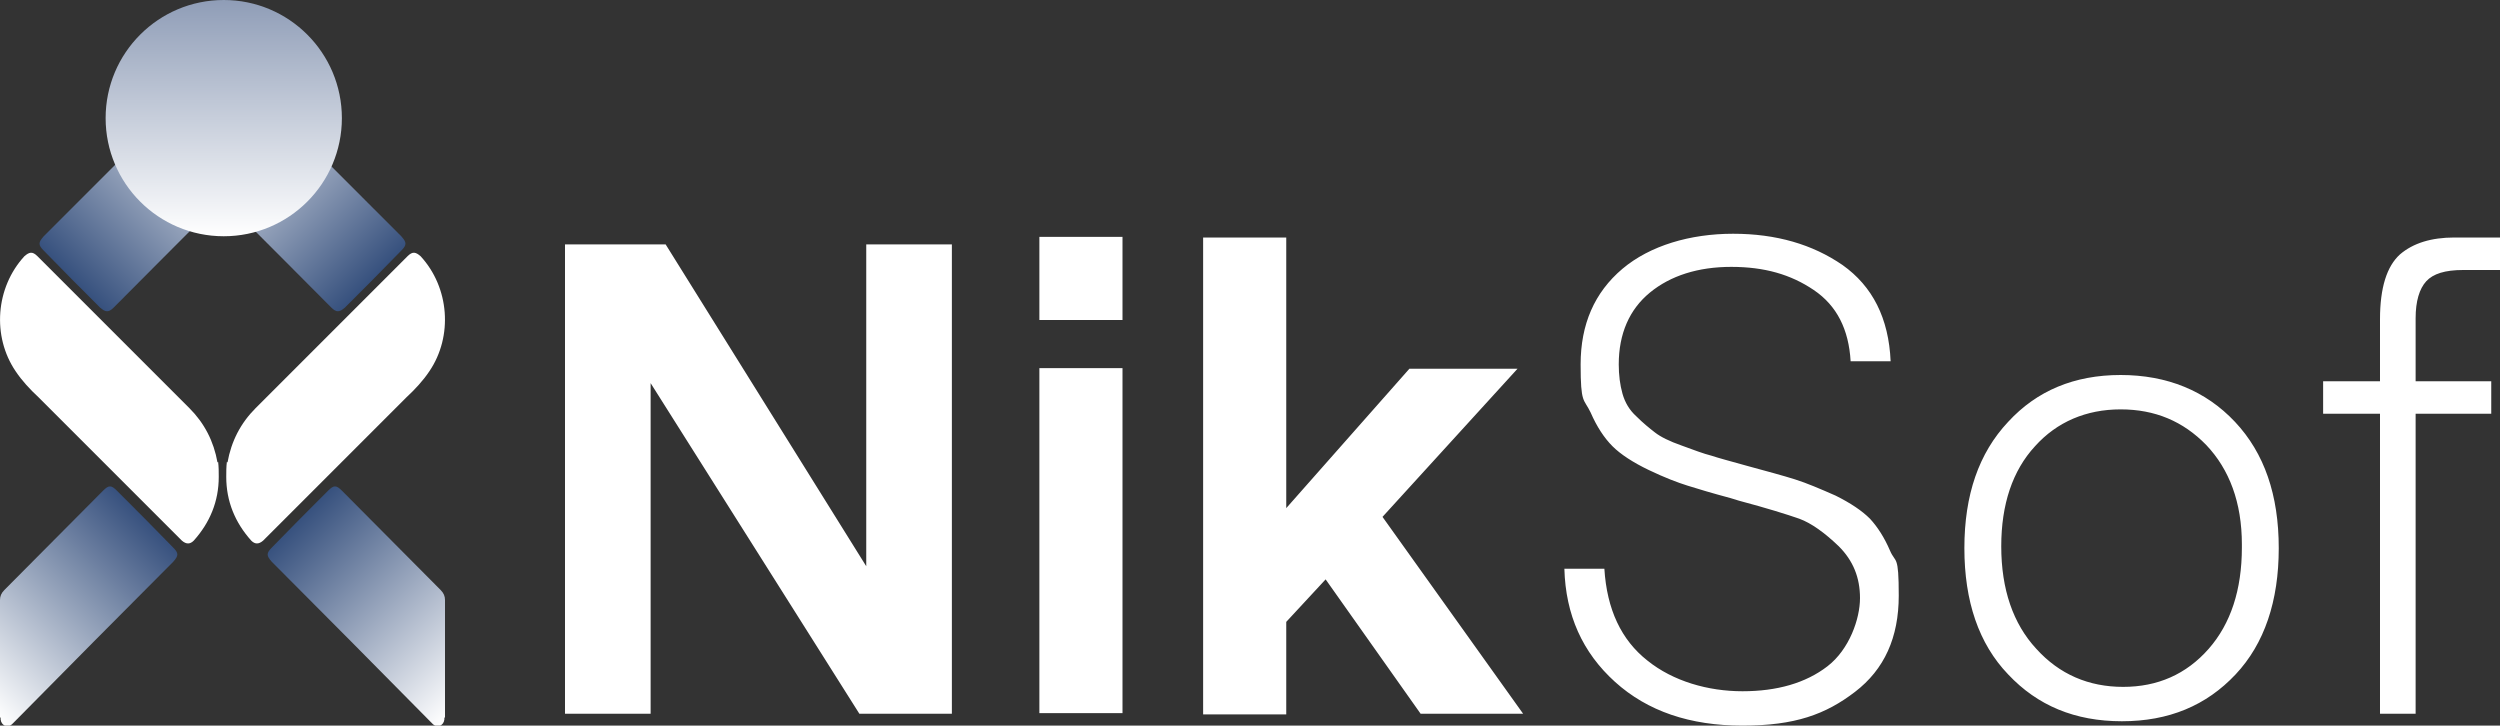 <?xml version="1.0" encoding="UTF-8"?>
<svg xmlns="http://www.w3.org/2000/svg" xmlns:xlink="http://www.w3.org/1999/xlink" id="Layer_1" data-name="Layer 1" version="1.1" viewBox="0 0 400 116.1">
  <rect x="0" y="0" width="400" height="116.1" fill="#333333" stroke="none"/>
  <defs>
    <style>
      .cls-1 {
        fill: url(#linear-gradient);
      }

      .cls-1, .cls-2, .cls-3, .cls-4, .cls-5, .cls-6 {
        stroke-width: 0px;
      }

      .cls-2 {
        fill: url(#linear-gradient-4);
      }

      .cls-3 {
        fill: url(#linear-gradient-2);
      }

      .cls-4 {
        fill: url(#linear-gradient-3);
      }

      .cls-5 {
        fill: url(#linear-gradient-5);
      }

      .cls-6 {
        fill: #fff;
      }
    </style>
    <linearGradient id="linear-gradient" x1="2097.3" y1="1265.7" x2="2069.5" y2="1293.5" gradientTransform="translate(1341.5 -1986.5) rotate(90)" gradientUnits="userSpaceOnUse">
      <stop offset="0" stop-color="#fff"></stop>
      <stop offset="1" stop-color="#37517e"></stop>
    </linearGradient>
    <linearGradient id="linear-gradient-2" x1="2003.3" y1="1309.6" x2="2031.1" y2="1281.9" xlink:href="#linear-gradient"></linearGradient>
    <linearGradient id="linear-gradient-3" x1="2097.3" y1="-581.9" x2="2069.5" y2="-554.1" gradientTransform="translate(577.4 -1986.5) rotate(90) scale(1 -1)" xlink:href="#linear-gradient"></linearGradient>
    <linearGradient id="linear-gradient-4" x1="2003.3" y1="-538" x2="2031.1" y2="-565.8" gradientTransform="translate(577.4 -1986.5) rotate(90) scale(1 -1)" xlink:href="#linear-gradient"></linearGradient>
    <linearGradient id="linear-gradient-5" x1="2931.1" y1="-587.9" x2="2931.1" y2="-550" gradientTransform="translate(2966.9 -550) rotate(-180)" gradientUnits="userSpaceOnUse">
      <stop offset="0" stop-color="#fff"></stop>
      <stop offset="1" stop-color="#8f9db7"></stop>
    </linearGradient>
  </defs>
  <path class="cls-6" d="M104.1,114.2h-13.7V39.1h16.1l32.1,51.5v-51.5h13.7v75.1h-14.8l-33.4-52.9v52.9ZM179.6,58.9h-13.3v55.2h13.3v-55.2ZM179.6,37.9h-13.3v13.3h13.3v-13.3ZM205.8,99.5l6.3-6.8,15.2,21.5h16.4l-22.5-31.5,21.6-23.7h-17.3l-19.7,22.3v-43.3h-13.3v76.3h13.3v-14.7ZM292.4,106.6c-3.5,2.7-8.1,4-13.6,4s-11.1-1.6-15.2-4.9c-4.2-3.3-6.5-8.2-6.9-14.7h-6.4c.2,7.4,2.9,13.4,8.1,18.1,5.2,4.7,12,7,20.4,7s13.3-1.8,18-5.4c4.7-3.6,7-8.7,7-15.4s-.5-5.1-1.4-7.2-2-3.8-3.2-5.1c-1.3-1.3-3.1-2.5-5.5-3.7-2.5-1.1-4.6-2-6.5-2.6-1.9-.6-4.5-1.3-7.8-2.2-2.5-.7-4.4-1.2-5.6-1.6-1.2-.3-2.8-.9-4.7-1.6-2-.7-3.4-1.4-4.3-2.1-.9-.7-1.9-1.5-3-2.6-1.1-1-1.8-2.2-2.2-3.6-.4-1.4-.6-3-.6-4.7,0-4.9,1.7-8.8,5-11.5,3.3-2.7,7.7-4.1,13-4.1s9.5,1.2,13.2,3.7,5.6,6.3,5.9,11.4h6.4c-.3-6.9-2.9-12-7.7-15.4-4.8-3.3-10.6-5-17.5-5s-13.3,1.9-17.7,5.6c-4.5,3.8-6.7,8.9-6.7,15.3s.5,5.4,1.6,7.7c1,2.3,2.2,4.1,3.5,5.4,1.3,1.3,3.3,2.6,5.8,3.8,2.5,1.2,4.6,2,6.2,2.5,1.6.5,3.9,1.2,6.9,2,.3.1.7.2,1.3.4,4.5,1.2,7.7,2.2,9.7,2.9,1.9.7,4,2.2,6.3,4.4,2.3,2.3,3.4,5,3.4,8.3s-1.7,8.2-5.2,10.9ZM321.3,107.9c-4.7-4.9-7-11.7-7-20.2s2.3-15.2,7-20.2c4.6-5,10.6-7.5,18-7.5s13.6,2.5,18.3,7.5,7,11.7,7,20.2-2.3,15.3-6.9,20.2c-4.7,5-10.7,7.5-18.2,7.5s-13.5-2.5-18.2-7.5ZM320.2,87.4c0,6.9,1.9,12.4,5.6,16.4,3.7,4.1,8.4,6.1,13.9,6.1s10.1-2,13.7-6.1c3.5-4,5.3-9.4,5.3-16.2v-.5c0-6.7-2-12-5.7-15.9-3.7-3.8-8.2-5.7-13.7-5.7s-10.2,2-13.7,5.9c-3.6,3.9-5.4,9.3-5.4,16ZM380.8,114.2h5.7v-48h12.1v-5.2h-12.1v-10.1c0-2.7.6-4.7,1.7-5.9,1.1-1.2,3-1.8,5.9-1.8h5.9v-5.2h-7.3c-3.7,0-6.6.9-8.7,2.7-2.1,1.9-3.2,5.3-3.2,10.4v9.9h-9.1v5.2h9.1v48Z"></path>
  <g>
    <g>
      <g>
        <path class="cls-6" d="M36.4,74c.6-3.4,2.1-6.3,4.5-8.7,8.1-8.1,16.2-16.2,24.3-24.3.8-.8,1.3-.7,2.1,0,4.6,5,5.2,12.8,1.4,18.4-1,1.5-2.3,2.9-3.7,4.2-7.5,7.5-15,15-22.5,22.5-.1.1-.2.2-.4.4-.7.6-1.3.6-1.9,0-2.6-2.9-4-6.3-4-10.2,0-.8,0-1.6.1-2.4Z"></path>
        <path class="cls-1" d="M71.2,114.8c0-6.3,0-12.5,0-18.8,0-.6-.2-1.1-.7-1.6-5.3-5.3-10.5-10.6-15.8-15.9-.9-.9-1.3-.9-2.2,0-3,3-6,6-9,9.1-.9.9-.9,1.3,0,2.3,8.5,8.5,17,17.1,25.4,25.6.1.1.3.3.4.4.7.6,1.7.2,1.8-.8,0,0,0-.2,0-.3Z"></path>
        <path class="cls-3" d="M36.4,12.9c0,6.2,0,12.5,0,18.7,0,.7.2,1.3.8,1.8,5.3,5.2,10.5,10.5,15.8,15.8.8.8,1.3.8,2.2,0,3-3,6-6,9-9.1.9-.9.9-1.3,0-2.3-8.5-8.5-17-17-25.5-25.5-.2-.2-.3-.3-.5-.5-.7-.5-1.5,0-1.7.8,0,0,0,.2,0,.3Z"></path>
      </g>
      <g>
        <path class="cls-6" d="M34.8,74c-.6-3.4-2.1-6.3-4.5-8.7-8.1-8.1-16.2-16.2-24.3-24.3-.8-.8-1.3-.7-2.1,0-4.6,5-5.2,12.8-1.4,18.4,1,1.5,2.3,2.9,3.7,4.2,7.5,7.5,15,15,22.5,22.5.1.1.2.2.4.4.7.6,1.3.6,1.9,0,2.6-2.9,4-6.3,4-10.2,0-.8,0-1.6-.1-2.4Z"></path>
        <path class="cls-4" d="M0,114.8c0-6.3,0-12.5,0-18.8,0-.6.2-1.1.7-1.6,5.3-5.3,10.5-10.6,15.8-15.9.9-.9,1.3-.9,2.2,0,3,3,6,6,9,9.1.9.9.9,1.3,0,2.3-8.5,8.5-17,17.1-25.4,25.6-.1.1-.3.3-.4.4-.7.6-1.7.2-1.8-.8,0,0,0-.2,0-.3Z"></path>
        <path class="cls-2" d="M34.8,12.9c0,6.2,0,12.5,0,18.7,0,.7-.2,1.3-.8,1.8-5.3,5.2-10.5,10.5-15.8,15.8-.8.8-1.3.8-2.2,0-3-3-6-6-9-9.1-.9-.9-.9-1.3,0-2.3,8.5-8.5,17-17,25.5-25.5.2-.2.3-.3.5-.5.7-.5,1.5,0,1.7.8,0,0,0,.2,0,.3Z"></path>
      </g>
    </g>
    <circle class="cls-5" cx="35.8" cy="18.9" r="18.9"></circle>
  </g>
</svg>
